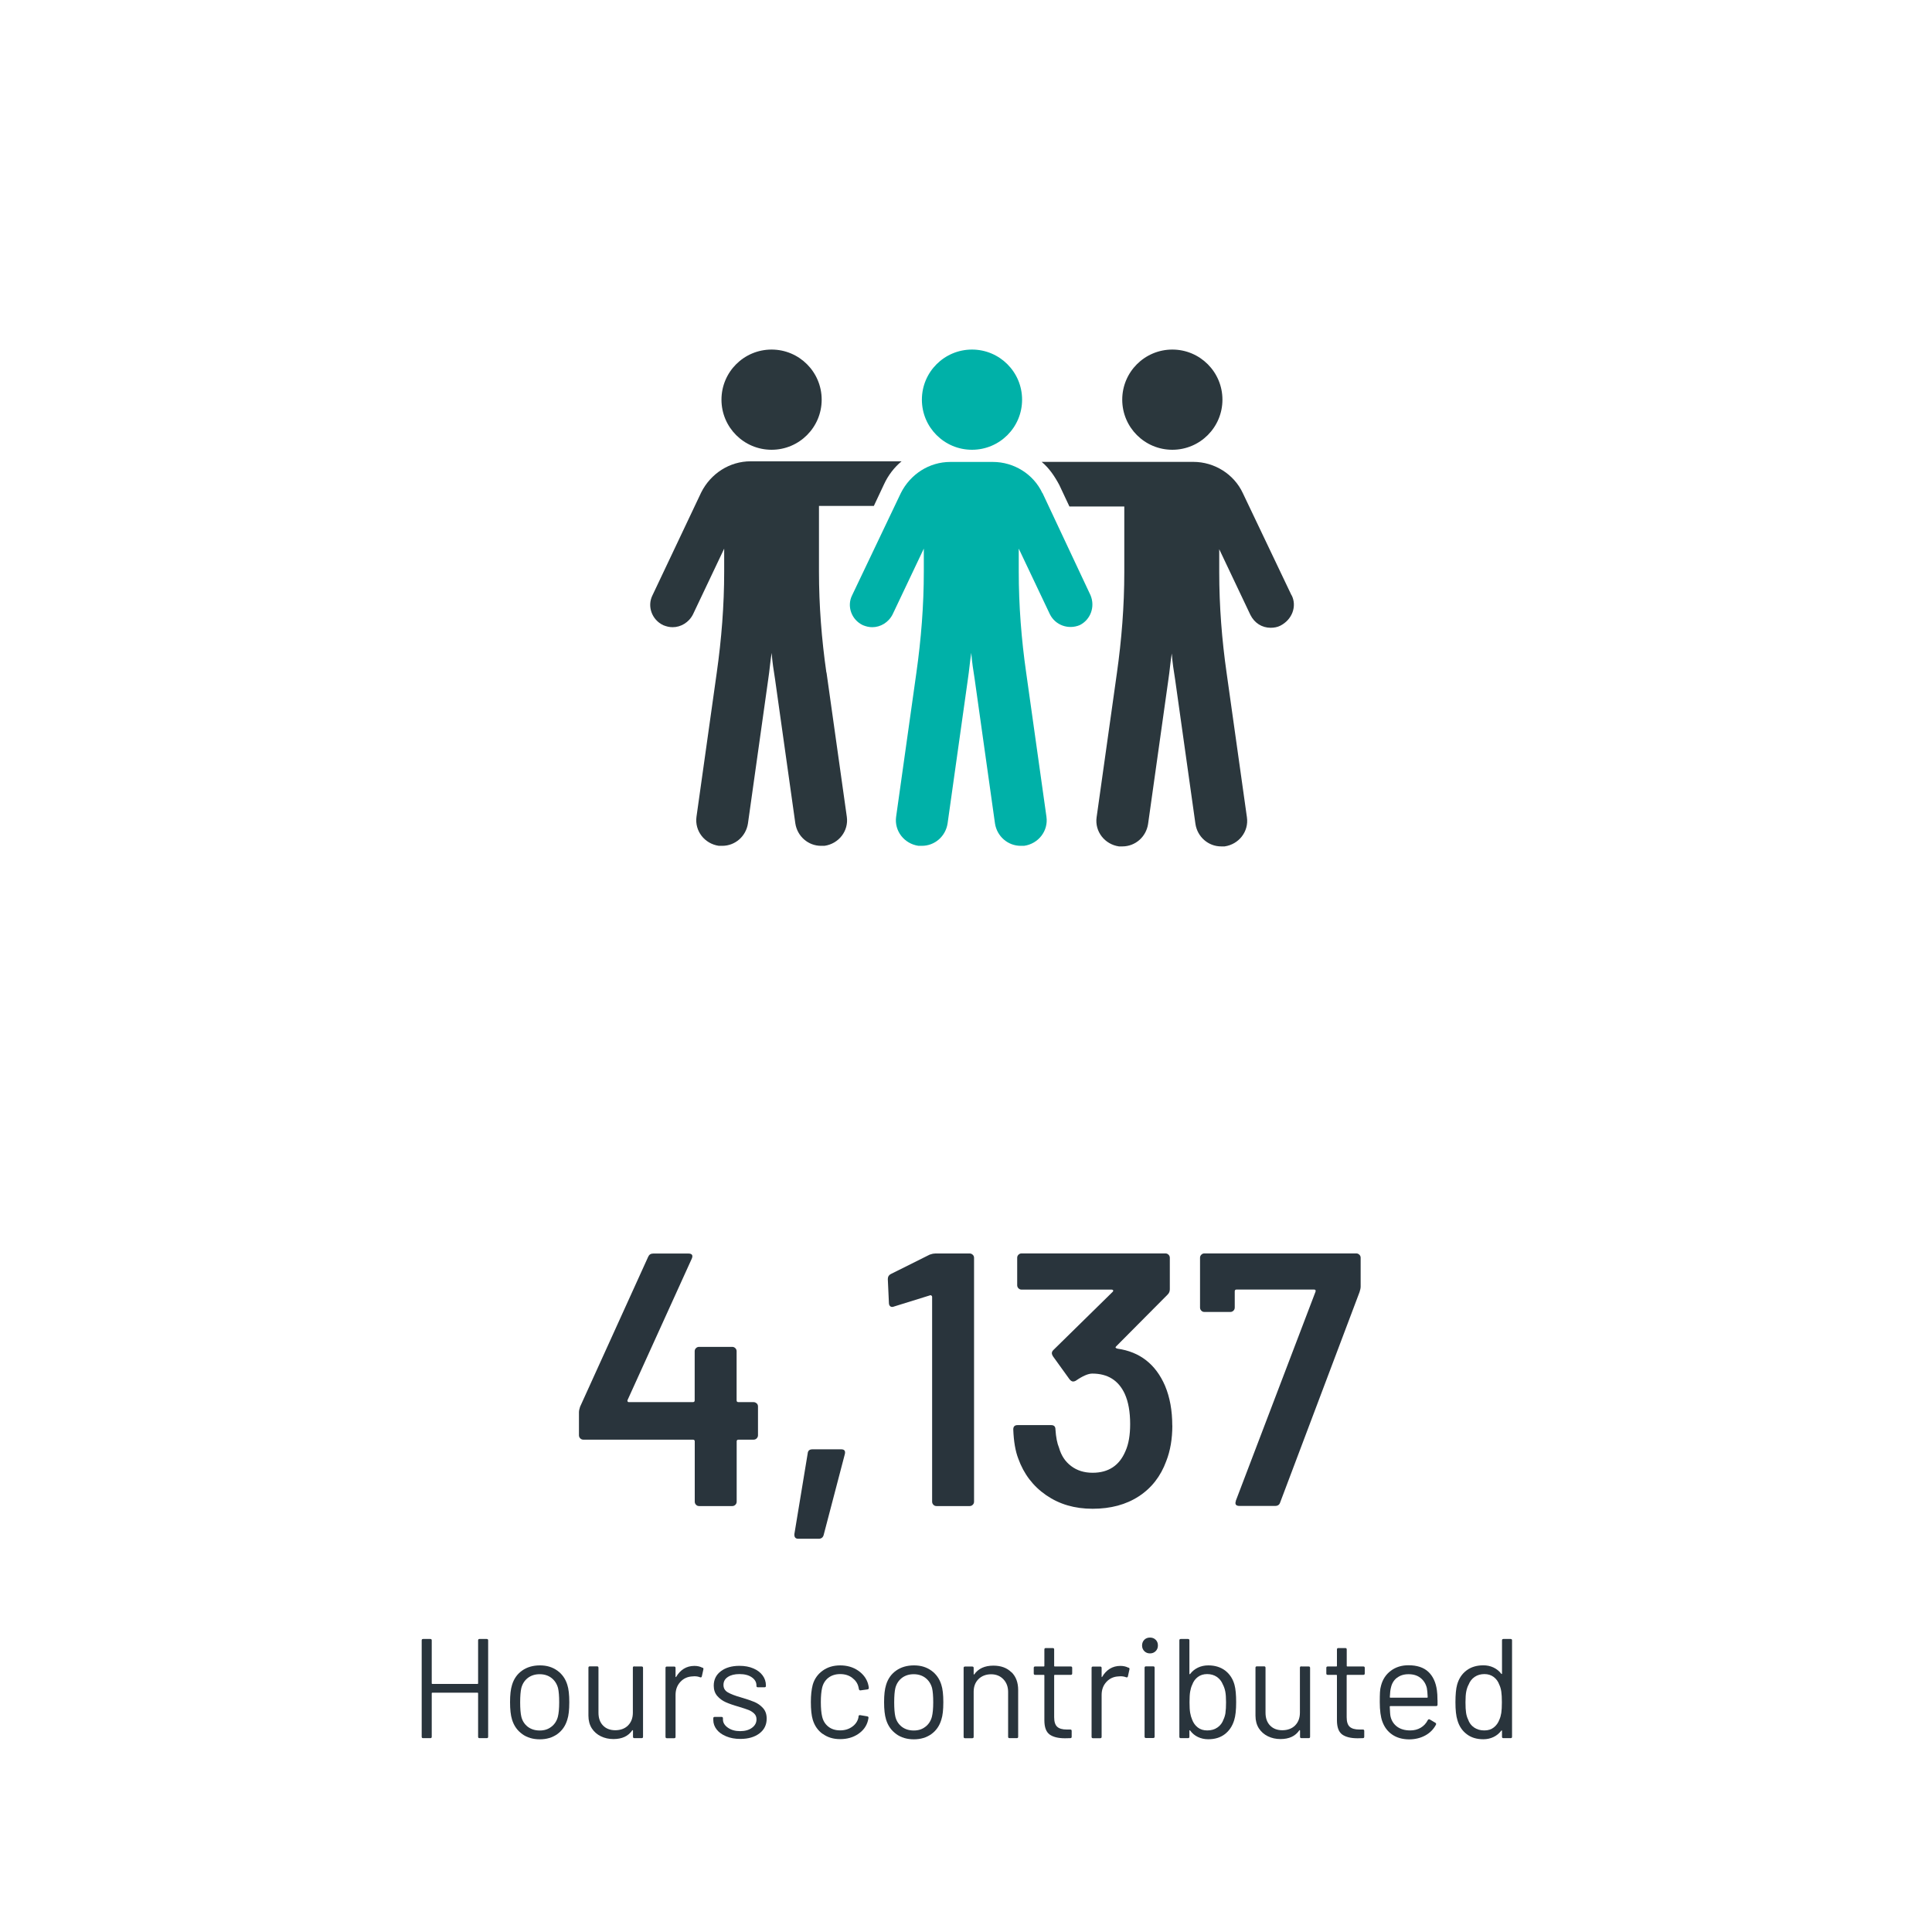 <?xml version="1.0" encoding="UTF-8"?> <svg xmlns="http://www.w3.org/2000/svg" id="Layer_1" data-name="Layer 1" viewBox="0 0 300 300"><defs><style> .cls-1 { fill: #2b373d; } .cls-1, .cls-2, .cls-3 { stroke-width: 0px; } .cls-2 { fill: #29343c; } .cls-4 { isolation: isolate; } .cls-3 { fill: #00b1a8; } </style></defs><g class="cls-4"><g class="cls-4"><path class="cls-2" d="M117.5,217.91c.13.13.2.29.2.48v4.48c0,.19-.07.34-.2.48-.13.13-.29.2-.48.2h-2.35c-.19,0-.28.09-.28.28v9.35c0,.19-.07.35-.2.48-.13.13-.29.2-.48.2h-5.15c-.19,0-.35-.06-.48-.2-.13-.13-.2-.29-.2-.48v-9.35c0-.19-.09-.28-.28-.28h-17.02c-.19,0-.35-.07-.48-.2-.13-.13-.2-.29-.2-.48v-3.58c0-.22.06-.5.17-.84l10.58-23.3c.15-.34.41-.5.78-.5h5.49c.26,0,.44.07.53.2.09.13.08.33-.03.59l-9.97,21.95c-.04.08-.04.15,0,.22.04.08.09.11.17.11h9.97c.19,0,.28-.09.28-.28v-7.62c0-.19.06-.34.2-.48.13-.13.29-.2.48-.2h5.15c.19,0,.34.07.48.2.13.13.2.29.2.48v7.62c0,.19.09.28.28.28h2.35c.19,0,.34.07.48.2Z"></path><path class="cls-2" d="M123.35,238.21l2.07-12.54c.04-.41.28-.62.73-.62h4.48c.48,0,.67.24.56.73l-3.3,12.6c-.11.37-.37.56-.78.56h-3.14c-.45,0-.65-.24-.62-.73Z"></path><path class="cls-2" d="M145.19,194.64h5.38c.19,0,.34.07.48.2s.2.29.2.48v37.86c0,.19-.07.35-.2.48-.13.13-.29.2-.48.2h-5.15c-.19,0-.35-.06-.48-.2-.13-.13-.2-.29-.2-.48v-31.81c0-.07-.04-.14-.11-.2-.08-.06-.15-.07-.22-.03l-5.6,1.74c-.08.04-.17.06-.28.06-.15,0-.27-.06-.36-.17-.09-.11-.14-.26-.14-.45l-.17-3.7c0-.37.15-.63.45-.78l6.05-3.02c.3-.11.58-.17.84-.17Z"></path><path class="cls-2" d="M182.04,221.35c0,2.09-.32,3.94-.95,5.54-.86,2.35-2.28,4.17-4.26,5.46-1.98,1.29-4.37,1.93-7.17,1.93s-5.16-.7-7.2-2.1c-2.04-1.4-3.48-3.29-4.34-5.68-.45-1.16-.71-2.67-.78-4.54,0-.45.22-.67.67-.67h5.21c.45,0,.67.22.67.67.08,1.2.26,2.15.56,2.86.34,1.2.96,2.14,1.88,2.83.91.69,2.02,1.04,3.33,1.04,2.46,0,4.16-1.12,5.1-3.36.49-1.08.73-2.48.73-4.2,0-1.9-.28-3.47-.84-4.7-.97-2.09-2.65-3.14-5.04-3.14-.64,0-1.49.37-2.58,1.12-.15.08-.28.11-.39.11-.19,0-.37-.11-.56-.34l-2.58-3.58c-.11-.19-.17-.34-.17-.45,0-.19.07-.35.22-.5l9.24-9.07c.07-.07.09-.15.06-.22-.04-.07-.11-.11-.22-.11h-14c-.19,0-.35-.07-.48-.2-.13-.13-.2-.29-.2-.48v-4.26c0-.19.06-.34.2-.48.13-.13.29-.2.48-.2h22.34c.19,0,.34.07.48.2.13.13.2.29.2.48v4.87c0,.34-.11.62-.34.84l-8.01,8.06c-.15.15-.08.26.22.34,3.47.49,5.94,2.41,7.39,5.77.75,1.79,1.12,3.85,1.12,6.16Z"></path><path class="cls-2" d="M191.89,233.06l12.38-32.48c.07-.22,0-.34-.22-.34h-12.04c-.19,0-.28.09-.28.28v2.52c0,.19-.07.35-.2.48-.13.13-.29.2-.48.2h-4.03c-.19,0-.35-.06-.48-.2-.13-.13-.2-.29-.2-.48v-7.73c0-.19.06-.34.2-.48s.29-.2.48-.2h23.58c.19,0,.34.07.48.2s.2.29.2.48v4.48c0,.22-.06.5-.17.84l-12.32,32.65c-.11.37-.37.56-.78.56h-5.54c-.56,0-.75-.26-.56-.78Z"></path></g></g><g class="cls-4"><g class="cls-4"><path class="cls-2" d="M74.46,254.5h1.12c.15,0,.22.07.22.22v14.96c0,.15-.07.22-.22.22h-1.12c-.15,0-.22-.07-.22-.22v-6.75c0-.06-.03-.09-.09-.09h-7.02c-.06,0-.09.03-.09.09v6.75c0,.15-.07.22-.22.22h-1.12c-.15,0-.22-.07-.22-.22v-14.96c0-.15.07-.22.22-.22h1.12c.15,0,.22.07.22.22v6.67c0,.06.03.09.09.09h7.02c.06,0,.09-.03.09-.09v-6.67c0-.15.07-.22.22-.22Z"></path><path class="cls-2" d="M81.09,269.26c-.76-.54-1.29-1.29-1.58-2.24-.21-.67-.31-1.58-.31-2.71s.1-2.02.31-2.68c.28-.94.8-1.68,1.56-2.22.76-.54,1.69-.81,2.77-.81s1.94.27,2.7.81c.75.54,1.27,1.28,1.55,2.2.21.63.31,1.53.31,2.71s-.1,2.09-.31,2.71c-.28.95-.8,1.7-1.55,2.24-.76.54-1.66.81-2.72.81s-1.97-.27-2.73-.81ZM85.62,268.13c.5-.39.84-.91,1.01-1.57.13-.53.2-1.27.2-2.22s-.06-1.71-.18-2.22c-.18-.66-.52-1.18-1.02-1.57-.51-.39-1.12-.58-1.84-.58s-1.33.2-1.83.58c-.5.39-.84.91-1.01,1.57-.12.51-.18,1.25-.18,2.22s.06,1.71.18,2.22c.16.66.5,1.18,1,1.57.51.39,1.13.58,1.86.58s1.31-.19,1.8-.58Z"></path><path class="cls-2" d="M98.51,258.77h1.12c.15,0,.22.07.22.22v10.69c0,.15-.07.22-.22.22h-1.12c-.15,0-.22-.07-.22-.22v-.95s-.02-.05-.04-.07c-.03-.01-.05,0-.07.02-.62.91-1.59,1.36-2.93,1.36-.7,0-1.35-.14-1.95-.43-.59-.29-1.06-.7-1.41-1.24-.34-.54-.52-1.2-.52-1.96v-7.44c0-.15.07-.22.22-.22h1.12c.15,0,.22.07.22.22v6.97c0,.84.23,1.5.7,1.99.47.49,1.11.74,1.91.74s1.5-.25,1.99-.75c.49-.5.74-1.16.74-1.98v-6.97c0-.15.07-.22.22-.22Z"></path></g><g class="cls-4"><path class="cls-2" d="M109.09,258.94c.12.06.16.15.13.29l-.24,1.08c-.04.15-.14.19-.29.13-.25-.1-.54-.15-.86-.15l-.29.02c-.76.03-1.39.31-1.89.85-.5.54-.75,1.21-.75,2.04v6.49c0,.15-.07.22-.22.22h-1.12c-.15,0-.22-.07-.22-.22v-10.69c0-.15.07-.22.22-.22h1.12c.15,0,.22.07.22.22v1.34s.01.07.03.08c.02,0,.04,0,.06-.03.31-.54.7-.96,1.18-1.26s1.03-.45,1.66-.45c.48,0,.9.1,1.25.29Z"></path></g><g class="cls-4"><path class="cls-2" d="M112.75,269.61c-.64-.26-1.13-.62-1.47-1.06-.34-.44-.52-.93-.52-1.47v-.26c0-.15.07-.22.22-.22h1.06c.15,0,.22.07.22.22v.18c0,.48.25.91.76,1.27.51.36,1.14.54,1.9.54s1.38-.17,1.85-.52.7-.78.7-1.31c0-.37-.12-.67-.36-.9-.24-.23-.53-.42-.86-.55-.33-.13-.84-.3-1.53-.51-.82-.23-1.5-.47-2.02-.7s-.97-.56-1.33-.98-.54-.95-.54-1.59c0-.94.37-1.69,1.1-2.24.73-.56,1.7-.84,2.9-.84.81,0,1.52.13,2.15.4.62.26,1.1.63,1.44,1.09.34.46.51.98.51,1.55v.07c0,.15-.07.22-.22.22h-1.03c-.15,0-.22-.07-.22-.22v-.07c0-.5-.24-.92-.71-1.25-.48-.34-1.12-.51-1.93-.51-.75,0-1.35.15-1.8.45-.46.3-.68.71-.68,1.24,0,.5.22.88.66,1.14s1.12.53,2.05.79c.85.25,1.54.48,2.07.7.53.22.98.54,1.36.96.38.42.57.96.57,1.64,0,.95-.37,1.72-1.12,2.29s-1.74.86-2.97.86c-.82,0-1.55-.13-2.19-.4Z"></path></g><g class="cls-4"><path class="cls-2" d="M127.75,269.25c-.76-.55-1.27-1.29-1.55-2.23-.19-.65-.29-1.55-.29-2.73,0-1.06.1-1.95.29-2.68.26-.91.78-1.64,1.54-2.19.76-.55,1.67-.82,2.73-.82s2,.27,2.78.81c.78.54,1.29,1.22,1.53,2.02.07.26.12.48.13.66v.04c0,.1-.07.17-.2.2l-1.1.15h-.04c-.1,0-.17-.07-.2-.2l-.07-.33c-.13-.56-.45-1.03-.97-1.42-.51-.39-1.14-.58-1.87-.58s-1.35.2-1.84.58c-.49.39-.81.91-.96,1.55-.13.56-.2,1.3-.2,2.22s.07,1.72.2,2.24c.15.66.47,1.18.96,1.57.49.39,1.1.58,1.84.58s1.34-.19,1.86-.56.85-.85.98-1.44v-.09l.02-.09c.01-.15.1-.21.26-.18l1.08.18c.15.03.21.11.2.24l-.09.44c-.22.85-.73,1.54-1.52,2.07-.79.53-1.72.79-2.79.79s-1.96-.27-2.72-.83Z"></path></g><g class="cls-4"><path class="cls-2" d="M139.17,269.26c-.76-.54-1.29-1.29-1.58-2.24-.21-.67-.31-1.58-.31-2.71s.1-2.02.31-2.68c.28-.94.8-1.68,1.56-2.22.76-.54,1.69-.81,2.77-.81s1.94.27,2.7.81c.75.54,1.27,1.28,1.55,2.2.21.63.31,1.53.31,2.71s-.1,2.09-.31,2.71c-.28.95-.8,1.7-1.55,2.24-.76.54-1.66.81-2.72.81s-1.97-.27-2.73-.81ZM143.7,268.13c.5-.39.84-.91,1.01-1.57.13-.53.2-1.27.2-2.22s-.06-1.71-.18-2.22c-.18-.66-.52-1.18-1.02-1.57-.51-.39-1.12-.58-1.84-.58s-1.33.2-1.83.58c-.5.39-.84.91-1.01,1.57-.12.51-.18,1.25-.18,2.22s.06,1.71.18,2.22c.16.66.5,1.18,1,1.57.51.39,1.13.58,1.86.58s1.31-.19,1.8-.58Z"></path><path class="cls-2" d="M157.06,259.65c.7.69,1.04,1.61,1.04,2.77v7.26c0,.15-.07.22-.22.22h-1.12c-.15,0-.22-.07-.22-.22v-6.95c0-.81-.25-1.47-.74-1.98-.49-.51-1.13-.77-1.9-.77s-1.46.25-1.96.75c-.5.5-.75,1.15-.75,1.96v7c0,.15-.07.22-.22.22h-1.12c-.15,0-.22-.07-.22-.22v-10.69c0-.15.07-.22.22-.22h1.12c.15,0,.22.07.22.22v.95s.01.05.03.07c.02.02.04,0,.06-.02.64-.91,1.63-1.36,2.97-1.36,1.17,0,2.11.34,2.8,1.03Z"></path><path class="cls-2" d="M166.27,260.07h-2.49c-.06,0-.09.03-.09.09v6.49c0,.7.16,1.2.47,1.48.31.29.81.43,1.48.43h.55c.15,0,.22.07.22.22v.9c0,.15-.07.22-.22.22-.18.01-.45.02-.81.02-1.06,0-1.86-.2-2.4-.59-.54-.4-.81-1.13-.81-2.2v-6.97c0-.06-.03-.09-.09-.09h-1.34c-.15,0-.22-.07-.22-.22v-.86c0-.15.07-.22.22-.22h1.34c.06,0,.09-.03.09-.09v-2.55c0-.15.07-.22.22-.22h1.08c.15,0,.22.07.22.22v2.55c0,.06.03.09.09.09h2.49c.15,0,.22.07.22.22v.86c0,.15-.07.22-.22.22Z"></path><path class="cls-2" d="M175.25,258.94c.12.06.16.15.13.29l-.24,1.08c-.04.15-.14.19-.29.13-.25-.1-.54-.15-.86-.15l-.29.02c-.76.03-1.39.31-1.89.85-.5.54-.75,1.21-.75,2.04v6.49c0,.15-.07.22-.22.22h-1.12c-.15,0-.22-.07-.22-.22v-10.69c0-.15.07-.22.22-.22h1.12c.15,0,.22.07.22.22v1.34s.01.07.03.08c.02,0,.04,0,.05-.03.31-.54.7-.96,1.18-1.26s1.03-.45,1.66-.45c.48,0,.9.1,1.25.29Z"></path><path class="cls-2" d="M177.69,256.39c-.23-.23-.35-.53-.35-.88s.12-.66.35-.89c.23-.23.53-.34.88-.34s.65.11.88.34c.24.23.35.52.35.89s-.12.65-.35.88c-.23.23-.53.35-.88.35s-.65-.12-.88-.35ZM177.73,269.66v-10.69c0-.15.07-.22.22-.22h1.12c.15,0,.22.07.22.22v10.69c0,.15-.07.22-.22.22h-1.12c-.15,0-.22-.07-.22-.22Z"></path><path class="cls-2" d="M191.95,264.33c0,1.2-.1,2.13-.31,2.79-.28.91-.76,1.63-1.45,2.16-.69.53-1.55.79-2.57.79-.59,0-1.12-.12-1.61-.35-.48-.23-.89-.57-1.21-1.01-.01-.03-.04-.04-.07-.03-.03,0-.04.03-.04.05v.95c0,.15-.07.22-.22.22h-1.12c-.15,0-.22-.07-.22-.22v-14.96c0-.15.07-.22.22-.22h1.12c.15,0,.22.07.22.22v5.19s.01.05.03.06c.02,0,.05,0,.08-.03.32-.43.73-.76,1.21-.99.48-.23,1.02-.35,1.61-.35,1.04,0,1.91.27,2.62.8.7.54,1.19,1.27,1.45,2.21.18.66.26,1.57.26,2.73ZM190.29,265.95c.06-.39.09-.93.09-1.62s-.04-1.28-.12-1.68c-.08-.4-.21-.77-.38-1.09-.19-.48-.5-.87-.92-1.17-.43-.29-.93-.44-1.52-.44-.56,0-1.04.15-1.44.45-.4.3-.69.7-.87,1.2-.15.31-.25.66-.32,1.06-.07.4-.1.95-.1,1.67s.03,1.25.1,1.64c.07.39.17.74.3,1.04.19.51.48.92.88,1.23.4.31.89.46,1.47.46.62,0,1.15-.15,1.59-.46.45-.31.76-.73.94-1.25.15-.31.25-.66.31-1.04Z"></path><path class="cls-2" d="M202.09,258.77h1.12c.15,0,.22.07.22.22v10.69c0,.15-.07.22-.22.22h-1.12c-.15,0-.22-.07-.22-.22v-.95s-.01-.05-.04-.07c-.03-.01-.05,0-.07.02-.62.91-1.59,1.36-2.93,1.36-.7,0-1.35-.14-1.95-.43-.59-.29-1.06-.7-1.41-1.24-.34-.54-.52-1.2-.52-1.96v-7.44c0-.15.07-.22.22-.22h1.12c.15,0,.22.07.22.22v6.97c0,.84.23,1.5.7,1.99.47.49,1.11.74,1.91.74s1.5-.25,1.99-.75c.49-.5.74-1.16.74-1.98v-6.97c0-.15.07-.22.22-.22Z"></path></g><g class="cls-4"><path class="cls-2" d="M211.69,260.07h-2.49c-.06,0-.09.03-.09.09v6.49c0,.7.16,1.2.47,1.48.32.29.81.43,1.49.43h.55c.15,0,.22.07.22.22v.9c0,.15-.07.22-.22.22-.18.01-.45.02-.81.02-1.06,0-1.86-.2-2.4-.59-.54-.4-.81-1.13-.81-2.2v-6.97c0-.06-.03-.09-.09-.09h-1.34c-.15,0-.22-.07-.22-.22v-.86c0-.15.07-.22.22-.22h1.34c.06,0,.09-.03.09-.09v-2.55c0-.15.07-.22.22-.22h1.08c.15,0,.22.07.22.22v2.55c0,.06.03.09.09.09h2.49c.15,0,.22.07.22.22v.86c0,.15-.07.22-.22.22Z"></path></g><g class="cls-4"><path class="cls-2" d="M223.22,264v.7c0,.15-.07.22-.22.22h-7.11c-.06,0-.09.03-.09.09.03.81.07,1.33.13,1.56.16.66.51,1.18,1.03,1.56.53.38,1.2.57,2.02.57.62,0,1.16-.14,1.63-.42.47-.28.84-.67,1.1-1.19.09-.13.19-.16.31-.09l.86.51c.12.07.15.18.09.31-.37.7-.92,1.26-1.65,1.66s-1.58.61-2.53.61c-1.04-.01-1.91-.26-2.62-.75-.7-.48-1.21-1.16-1.52-2.02-.26-.7-.4-1.72-.4-3.04,0-.62.01-1.12.03-1.51.02-.39.08-.74.17-1.04.25-.95.75-1.72,1.51-2.29.76-.57,1.67-.86,2.74-.86,1.33,0,2.36.34,3.08,1.01s1.17,1.63,1.34,2.86c.06.41.09.92.09,1.54ZM216.92,260.52c-.48.37-.79.88-.93,1.51-.09.31-.15.81-.18,1.5,0,.06.03.09.09.09h5.7c.06,0,.09-.03.09-.09-.03-.66-.07-1.13-.13-1.41-.16-.66-.49-1.18-.98-1.57-.49-.39-1.11-.58-1.86-.58s-1.32.19-1.79.56Z"></path><path class="cls-2" d="M233.45,254.5h1.12c.15,0,.22.07.22.22v14.96c0,.15-.07.22-.22.22h-1.12c-.15,0-.22-.07-.22-.22v-.92s-.01-.05-.03-.06c-.02,0-.05,0-.08.03-.32.43-.72.76-1.2.99s-1.01.35-1.59.35c-1.03,0-1.89-.26-2.58-.79-.7-.53-1.18-1.25-1.44-2.16-.21-.66-.31-1.59-.31-2.79s.09-2.13.26-2.73c.26-.94.75-1.68,1.45-2.21s1.58-.8,2.62-.8c.57,0,1.1.11,1.58.34.48.23.89.55,1.21.98.03.03.05.04.08.03.02,0,.03-.03.03-.05v-5.17c0-.15.07-.22.22-.22ZM233.12,265.98c.06-.4.09-.95.09-1.65s-.03-1.26-.09-1.66c-.06-.4-.16-.76-.31-1.07-.18-.5-.47-.9-.87-1.2-.4-.3-.88-.45-1.44-.45-.59,0-1.09.15-1.52.44-.42.29-.73.68-.92,1.17-.18.32-.3.69-.38,1.09-.08.4-.12.96-.12,1.68s.03,1.23.09,1.62.16.74.31,1.04c.18.53.49.95.93,1.25.45.31.98.46,1.59.46s1.08-.15,1.47-.46c.4-.31.69-.72.88-1.23.13-.29.23-.64.29-1.03Z"></path></g></g><circle class="cls-1" cx="119.81" cy="62.06" r="7.78"></circle><path class="cls-1" d="M128.32,104.43c-.74-5.15-1.15-10.41-1.15-15.67v-10.2h8.52l1.58-3.36c.63-1.37,1.58-2.63,2.73-3.57h-23.44c-3.26,0-6.2,1.89-7.68,4.84l-7.57,15.98c-.84,1.68-.1,3.79,1.68,4.63.53.21.95.31,1.47.31,1.26,0,2.52-.74,3.15-2l4.84-10.2v3.57c0,5.25-.42,10.51-1.15,15.67l-3.15,22.39c-.31,2.21,1.26,4.2,3.47,4.52h.53c2,0,3.68-1.47,3.99-3.47l3.15-22.39c.21-1.37.31-2.73.53-4.1.1,1.37.31,2.73.53,4.1l3.15,22.39c.31,2,2,3.47,3.99,3.47h.53c2.21-.31,3.79-2.31,3.47-4.52l-3.15-22.39h-.02Z"></path><circle class="cls-1" cx="182.04" cy="62.06" r="7.78"></circle><path class="cls-1" d="M200.55,92.44l-7.57-15.88c-1.37-2.94-4.41-4.84-7.68-4.84h-23.55c1.15.95,2,2.21,2.73,3.57l1.58,3.36h8.52v10.2c0,5.25-.42,10.51-1.15,15.67l-3.15,22.39c-.31,2.21,1.26,4.2,3.47,4.52h.53c2,0,3.68-1.47,3.99-3.47l3.15-22.39c.21-1.37.31-2.73.53-4.1.1,1.37.31,2.73.53,4.1l3.15,22.39c.31,2,2,3.47,3.99,3.47h.53c2.21-.31,3.79-2.31,3.47-4.52l-3.15-22.39c-.74-5.15-1.15-10.41-1.15-15.67v-3.57l4.84,10.2c.63,1.26,1.79,2,3.15,2,.53,0,1.05-.1,1.47-.31,1.89-.95,2.63-3.05,1.79-4.73h-.02Z"></path><path class="cls-3" d="M161.86,76.57c-1.37-2.94-4.41-4.84-7.68-4.84h-6.62c-3.26,0-6.2,1.89-7.68,4.84l-7.57,15.88c-.84,1.68-.1,3.79,1.68,4.63.53.21.95.31,1.47.31,1.26,0,2.52-.74,3.15-2l4.84-10.2v3.57c0,5.25-.42,10.51-1.15,15.67l-3.15,22.39c-.31,2.21,1.26,4.2,3.47,4.52h.53c2,0,3.68-1.47,3.99-3.47l3.15-22.39c.21-1.37.31-2.73.53-4.1.1,1.37.31,2.73.53,4.1l3.15,22.39c.31,2,2,3.47,3.99,3.47h.53c2.21-.31,3.79-2.31,3.47-4.52l-3.15-22.39c-.74-5.15-1.15-10.41-1.15-15.67v-3.57l4.84,10.2c.84,1.68,2.84,2.42,4.63,1.68,1.68-.84,2.42-2.84,1.68-4.63l-7.46-15.88h-.02Z"></path><circle class="cls-3" cx="150.93" cy="62.06" r="7.78"></circle></svg> 